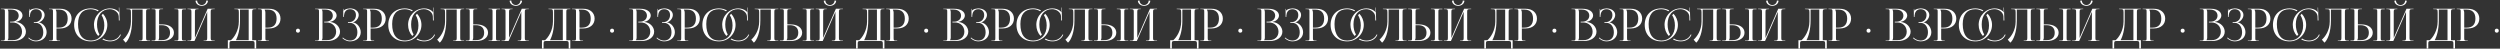 <?xml version="1.0" encoding="UTF-8"?> <svg xmlns="http://www.w3.org/2000/svg" width="1951" height="38" viewBox="0 0 1951 38" fill="none"><rect x="0" y="0" width="1951" height="38" fill="#333333" stroke="none"/> <path d="M5.947 31.37H9.937C14.277 31.37 17.182 28.71 17.182 24.72C17.182 20.52 14.067 17.51 9.727 17.51H7.872V16.915H9.272C12.352 16.915 14.592 14.955 14.592 12.19C14.592 9.355 12.247 7.465 8.782 7.465H5.947V7.5C6.367 7.92 6.542 8.515 6.542 9.32V29.515C6.542 30.32 6.367 30.88 5.947 31.3V31.37ZM0.732 32V31.685H1.957C3.637 31.685 3.812 31.51 3.812 29.83V9.005C3.812 7.325 3.637 7.15 1.957 7.15H0.732V6.835H9.272C14.242 6.835 17.567 8.97 17.567 12.12C17.567 14.115 15.747 16.565 12.527 17.02V17.16C17.077 17.475 20.227 21.15 20.227 24.72C20.227 29.095 15.992 32 10.567 32H0.732ZM26.415 17.86V17.23H27.674C30.509 17.23 32.645 14.85 32.645 11.77C32.645 8.795 30.755 7.185 27.989 7.185C24.7 7.185 23.509 9.775 23.334 12.015V13.17H22.739V6.905H23.055V8.305L23.16 8.34C23.299 8.095 23.649 7.745 23.93 7.605C25.049 6.94 26.695 6.59 27.954 6.555C31.84 6.555 34.815 8.62 34.815 11.7C34.815 14.29 32.505 17.02 30.23 17.44V17.475C33.694 17.93 36.389 21.5 36.389 25.175C36.389 29.445 32.785 32.28 27.954 32.28C26.099 32.28 23.755 31.44 22.04 29.725L22.459 29.305C24.035 30.88 26.274 31.65 27.954 31.65C31.454 31.65 33.764 29.41 33.764 25.175C33.764 20.94 31.384 17.86 28.2 17.86H26.415ZM43.476 7.5V7.675C43.896 8.235 44.071 9.04 44.071 9.845V21.57H46.031C50.441 21.57 52.821 19.12 52.821 14.535C52.821 9.985 50.441 7.5 46.031 7.5H43.476ZM38.261 32V31.685H39.486C41.166 31.685 41.341 31.51 41.341 29.83V9.005C41.341 7.325 41.166 7.15 39.486 7.15H38.261V6.835H47.081C52.331 6.835 55.866 9.915 55.866 14.535C55.866 19.155 52.331 22.2 47.081 22.2H44.071V29.83C44.071 31.51 44.281 31.685 45.961 31.685H46.836V32H38.261ZM79.276 11.84C79.591 11.42 79.942 11.035 80.326 10.72C82.427 12.995 83.757 16.04 83.757 19.4C83.757 26.54 77.947 32.28 70.841 32.28C63.036 32.28 57.856 27.135 57.856 19.4C57.856 11.7 63.036 6.555 70.841 6.555C73.082 6.555 75.181 7.15 77.037 8.165C76.791 8.34 76.546 8.585 76.302 8.795C74.727 7.78 72.802 7.185 70.701 7.185C64.332 7.185 60.901 11.245 60.901 18.77C60.901 27.17 64.401 31.65 70.947 31.65C77.212 31.65 81.412 26.96 81.412 19.89C81.412 16.705 80.641 13.975 79.276 11.84ZM79.871 30.705C80.117 30.495 80.362 30.32 80.606 30.075C82.147 31.125 83.931 31.65 85.996 31.65C89.322 31.65 92.541 29.83 93.766 26.89L94.362 27.1C92.962 30.6 89.602 32.28 85.927 32.28C83.722 32.28 81.656 31.72 79.871 30.705ZM77.666 26.96C77.352 27.38 77.001 27.765 76.617 28.08C74.516 25.805 73.326 22.725 73.326 19.33C73.326 12.295 78.927 6.555 85.891 6.555C88.237 6.555 90.511 7.29 92.296 8.795C92.472 8.97 92.612 9.25 92.681 9.495L92.927 9.425C92.856 9.145 92.822 8.795 92.822 8.41L92.751 5.89L93.067 5.855L93.382 15.97L92.751 16.005L92.647 12.75C92.472 9.6 89.076 7.15 85.612 7.15C79.662 7.15 75.707 11.875 75.707 18.945C75.707 22.13 76.371 24.86 77.666 26.96ZM98.688 6.835H101.698H111.288H117.133V7.15H115.873C114.193 7.15 114.018 7.64 114.018 9.32V29.515C114.018 31.195 114.193 31.685 115.873 31.685H117.133V32H108.488V31.685H109.433C111.113 31.685 111.288 31.195 111.288 29.515V7.465H103.098V16.005C103.098 25.35 100.403 31.335 98.058 33.295L96.028 30.95C98.583 28.71 102.153 23.81 102.188 16.845V9.74C102.188 7.29 101.908 7.15 99.458 7.15H98.688V6.835ZM136.159 32V31.685H137.384C139.064 31.685 139.239 31.545 139.239 29.865V8.97C139.239 7.29 139.064 7.15 137.384 7.15H136.159V6.835H145.084V7.22H143.859C142.179 7.22 141.969 7.36 141.969 9.04V29.865C141.969 31.545 142.179 31.685 143.859 31.685H145.084V32H136.159ZM118.344 32V31.65H119.569C121.249 31.65 121.424 31.475 121.424 29.795V8.97C121.424 7.29 121.249 7.15 119.569 7.15H118.344V6.835H127.269V7.15H126.044C124.364 7.15 124.154 7.36 124.154 9.04V19.05H126.814C132.169 19.05 135.739 21.64 135.739 25.525C135.739 29.41 132.169 32 126.814 32H118.344ZM124.154 19.645V29.515C124.154 30.32 123.979 30.88 123.559 31.3V31.37H126.149C130.384 31.37 132.694 29.34 132.694 25.525C132.694 21.71 130.384 19.645 126.149 19.645H124.154ZM146.303 32V31.685H147.528C149.208 31.685 149.383 31.195 149.383 29.515V9.32C149.383 7.64 149.208 7.15 147.528 7.15H146.303V6.835H154.913V7.15H154.003C152.323 7.15 152.113 7.64 152.113 9.32V29.62L162.053 6.835H167.548V7.15H166.288C164.608 7.15 164.433 7.64 164.433 9.32V29.515C164.433 31.195 164.608 31.685 166.288 31.685H167.548V32H158.903V31.685H159.848C161.528 31.685 161.703 31.195 161.703 29.515V9.215L151.763 32H146.303ZM152.603 0.535L153.863 0.43C153.863 2.355 155.438 3.93 157.433 3.93C159.393 3.93 161.003 2.355 161.003 0.43L162.263 0.535C162.263 2.81 160.093 4.56 157.433 4.56C154.738 4.56 152.603 2.81 152.603 0.535ZM177.811 31.37H180.226C182.781 29.165 186.351 23.81 186.386 16.845V9.74C186.386 7.29 186.106 7.15 183.656 7.15H182.886V6.835H199.931V7.15H198.671C196.991 7.15 196.816 7.64 196.816 9.32V31.37H199.931V37.88H198.671V34.17C198.671 32.49 198.461 32 196.781 32H180.961C179.281 32 179.071 32.49 179.071 34.17V37.88H177.811V31.37ZM184.076 31.37H194.086V7.465H187.296V16.005C187.296 22.97 185.791 28.29 184.076 31.37ZM206.513 7.5V7.675C206.933 8.235 207.108 9.04 207.108 9.845V21.57H209.068C213.478 21.57 215.858 19.12 215.858 14.535C215.858 9.985 213.478 7.5 209.068 7.5H206.513ZM201.298 32V31.685H202.523C204.203 31.685 204.378 31.51 204.378 29.83V9.005C204.378 7.325 204.203 7.15 202.523 7.15H201.298V6.835H210.118C215.368 6.835 218.903 9.915 218.903 14.535C218.903 19.155 215.368 22.2 210.118 22.2H207.108V29.83C207.108 31.51 207.318 31.685 208.998 31.685H209.873V32H201.298ZM232.535 22.375C233.445 22.375 234.075 22.97 234.075 23.95C234.075 24.86 233.515 25.49 232.535 25.49C231.625 25.49 230.96 24.93 230.96 23.95C230.96 23.04 231.555 22.375 232.535 22.375ZM251.083 31.37H255.073C259.413 31.37 262.318 28.71 262.318 24.72C262.318 20.52 259.203 17.51 254.863 17.51H253.008V16.915H254.408C257.488 16.915 259.728 14.955 259.728 12.19C259.728 9.355 257.383 7.465 253.918 7.465H251.083V7.5C251.503 7.92 251.678 8.515 251.678 9.32V29.515C251.678 30.32 251.503 30.88 251.083 31.3V31.37ZM245.868 32V31.685H247.093C248.773 31.685 248.948 31.51 248.948 29.83V9.005C248.948 7.325 248.773 7.15 247.093 7.15H245.868V6.835H254.408C259.378 6.835 262.703 8.97 262.703 12.12C262.703 14.115 260.883 16.565 257.663 17.02V17.16C262.213 17.475 265.363 21.15 265.363 24.72C265.363 29.095 261.128 32 255.703 32H245.868ZM271.551 17.86V17.23H272.811C275.646 17.23 277.781 14.85 277.781 11.77C277.781 8.795 275.891 7.185 273.126 7.185C269.836 7.185 268.646 9.775 268.471 12.015V13.17H267.876V6.905H268.191V8.305L268.296 8.34C268.436 8.095 268.786 7.745 269.066 7.605C270.186 6.94 271.831 6.59 273.091 6.555C276.976 6.555 279.951 8.62 279.951 11.7C279.951 14.29 277.641 17.02 275.366 17.44V17.475C278.831 17.93 281.526 21.5 281.526 25.175C281.526 29.445 277.921 32.28 273.091 32.28C271.236 32.28 268.891 31.44 267.176 29.725L267.596 29.305C269.171 30.88 271.411 31.65 273.091 31.65C276.591 31.65 278.901 29.41 278.901 25.175C278.901 20.94 276.521 17.86 273.336 17.86H271.551ZM288.613 7.5V7.675C289.033 8.235 289.208 9.04 289.208 9.845V21.57H291.168C295.578 21.57 297.958 19.12 297.958 14.535C297.958 9.985 295.578 7.5 291.168 7.5H288.613ZM283.398 32V31.685H284.623C286.303 31.685 286.478 31.51 286.478 29.83V9.005C286.478 7.325 286.303 7.15 284.623 7.15H283.398V6.835H292.218C297.468 6.835 301.003 9.915 301.003 14.535C301.003 19.155 297.468 22.2 292.218 22.2H289.208V29.83C289.208 31.51 289.418 31.685 291.098 31.685H291.973V32H283.398ZM324.413 11.84C324.728 11.42 325.078 11.035 325.463 10.72C327.563 12.995 328.893 16.04 328.893 19.4C328.893 26.54 323.083 32.28 315.978 32.28C308.173 32.28 302.993 27.135 302.993 19.4C302.993 11.7 308.173 6.555 315.978 6.555C318.218 6.555 320.318 7.15 322.173 8.165C321.928 8.34 321.683 8.585 321.438 8.795C319.863 7.78 317.938 7.185 315.838 7.185C309.468 7.185 306.038 11.245 306.038 18.77C306.038 27.17 309.538 31.65 316.083 31.65C322.348 31.65 326.548 26.96 326.548 19.89C326.548 16.705 325.778 13.975 324.413 11.84ZM325.008 30.705C325.253 30.495 325.498 30.32 325.743 30.075C327.283 31.125 329.068 31.65 331.133 31.65C334.458 31.65 337.678 29.83 338.903 26.89L339.498 27.1C338.098 30.6 334.738 32.28 331.063 32.28C328.858 32.28 326.793 31.72 325.008 30.705ZM322.803 26.96C322.488 27.38 322.138 27.765 321.753 28.08C319.653 25.805 318.463 22.725 318.463 19.33C318.463 12.295 324.063 6.555 331.028 6.555C333.373 6.555 335.648 7.29 337.433 8.795C337.608 8.97 337.748 9.25 337.818 9.495L338.063 9.425C337.993 9.145 337.958 8.795 337.958 8.41L337.888 5.89L338.203 5.855L338.518 15.97L337.888 16.005L337.783 12.75C337.608 9.6 334.213 7.15 330.748 7.15C324.798 7.15 320.843 11.875 320.843 18.945C320.843 22.13 321.508 24.86 322.803 26.96ZM343.825 6.835H346.835H356.425H362.27V7.15H361.01C359.33 7.15 359.155 7.64 359.155 9.32V29.515C359.155 31.195 359.33 31.685 361.01 31.685H362.27V32H353.625V31.685H354.57C356.25 31.685 356.425 31.195 356.425 29.515V7.465H348.235V16.005C348.235 25.35 345.54 31.335 343.195 33.295L341.165 30.95C343.72 28.71 347.29 23.81 347.325 16.845V9.74C347.325 7.29 347.045 7.15 344.595 7.15H343.825V6.835ZM381.296 32V31.685H382.521C384.201 31.685 384.376 31.545 384.376 29.865V8.97C384.376 7.29 384.201 7.15 382.521 7.15H381.296V6.835H390.221V7.22H388.996C387.316 7.22 387.106 7.36 387.106 9.04V29.865C387.106 31.545 387.316 31.685 388.996 31.685H390.221V32H381.296ZM363.481 32V31.65H364.706C366.386 31.65 366.561 31.475 366.561 29.795V8.97C366.561 7.29 366.386 7.15 364.706 7.15H363.481V6.835H372.406V7.15H371.181C369.501 7.15 369.291 7.36 369.291 9.04V19.05H371.951C377.306 19.05 380.876 21.64 380.876 25.525C380.876 29.41 377.306 32 371.951 32H363.481ZM369.291 19.645V29.515C369.291 30.32 369.116 30.88 368.696 31.3V31.37H371.286C375.521 31.37 377.831 29.34 377.831 25.525C377.831 21.71 375.521 19.645 371.286 19.645H369.291ZM391.44 32V31.685H392.665C394.345 31.685 394.52 31.195 394.52 29.515V9.32C394.52 7.64 394.345 7.15 392.665 7.15H391.44V6.835H400.05V7.15H399.14C397.46 7.15 397.25 7.64 397.25 9.32V29.62L407.19 6.835H412.685V7.15H411.425C409.745 7.15 409.57 7.64 409.57 9.32V29.515C409.57 31.195 409.745 31.685 411.425 31.685H412.685V32H404.04V31.685H404.985C406.665 31.685 406.84 31.195 406.84 29.515V9.215L396.9 32H391.44ZM397.74 0.535L399 0.43C399 2.355 400.575 3.93 402.57 3.93C404.53 3.93 406.14 2.355 406.14 0.43L407.4 0.535C407.4 2.81 405.23 4.56 402.57 4.56C399.875 4.56 397.74 2.81 397.74 0.535ZM422.948 31.37H425.363C427.918 29.165 431.488 23.81 431.523 16.845V9.74C431.523 7.29 431.243 7.15 428.793 7.15H428.023V6.835H445.068V7.15H443.808C442.128 7.15 441.953 7.64 441.953 9.32V31.37H445.068V37.88H443.808V34.17C443.808 32.49 443.598 32 441.918 32H426.098C424.418 32 424.208 32.49 424.208 34.17V37.88H422.948V31.37ZM429.213 31.37H439.223V7.465H432.433V16.005C432.433 22.97 430.928 28.29 429.213 31.37ZM451.65 7.5V7.675C452.07 8.235 452.245 9.04 452.245 9.845V21.57H454.205C458.615 21.57 460.995 19.12 460.995 14.535C460.995 9.985 458.615 7.5 454.205 7.5H451.65ZM446.435 32V31.685H447.66C449.34 31.685 449.515 31.51 449.515 29.83V9.005C449.515 7.325 449.34 7.15 447.66 7.15H446.435V6.835H455.255C460.505 6.835 464.04 9.915 464.04 14.535C464.04 19.155 460.505 22.2 455.255 22.2H452.245V29.83C452.245 31.51 452.455 31.685 454.135 31.685H455.01V32H446.435ZM477.672 22.375C478.582 22.375 479.212 22.97 479.212 23.95C479.212 24.86 478.652 25.49 477.672 25.49C476.762 25.49 476.097 24.93 476.097 23.95C476.097 23.04 476.692 22.375 477.672 22.375ZM496.22 31.37H500.21C504.55 31.37 507.455 28.71 507.455 24.72C507.455 20.52 504.34 17.51 500 17.51H498.145V16.915H499.545C502.625 16.915 504.865 14.955 504.865 12.19C504.865 9.355 502.52 7.465 499.055 7.465H496.22V7.5C496.64 7.92 496.815 8.515 496.815 9.32V29.515C496.815 30.32 496.64 30.88 496.22 31.3V31.37ZM491.005 32V31.685H492.23C493.91 31.685 494.085 31.51 494.085 29.83V9.005C494.085 7.325 493.91 7.15 492.23 7.15H491.005V6.835H499.545C504.515 6.835 507.84 8.97 507.84 12.12C507.84 14.115 506.02 16.565 502.8 17.02V17.16C507.35 17.475 510.5 21.15 510.5 24.72C510.5 29.095 506.265 32 500.84 32H491.005ZM516.688 17.86V17.23H517.948C520.783 17.23 522.918 14.85 522.918 11.77C522.918 8.795 521.028 7.185 518.263 7.185C514.973 7.185 513.783 9.775 513.608 12.015V13.17H513.013V6.905H513.328V8.305L513.433 8.34C513.573 8.095 513.923 7.745 514.203 7.605C515.323 6.94 516.968 6.59 518.228 6.555C522.113 6.555 525.088 8.62 525.088 11.7C525.088 14.29 522.778 17.02 520.503 17.44V17.475C523.968 17.93 526.663 21.5 526.663 25.175C526.663 29.445 523.058 32.28 518.228 32.28C516.373 32.28 514.028 31.44 512.313 29.725L512.733 29.305C514.308 30.88 516.548 31.65 518.228 31.65C521.728 31.65 524.038 29.41 524.038 25.175C524.038 20.94 521.658 17.86 518.473 17.86H516.688ZM533.749 7.5V7.675C534.169 8.235 534.344 9.04 534.344 9.845V21.57H536.304C540.714 21.57 543.094 19.12 543.094 14.535C543.094 9.985 540.714 7.5 536.304 7.5H533.749ZM528.534 32V31.685H529.759C531.439 31.685 531.614 31.51 531.614 29.83V9.005C531.614 7.325 531.439 7.15 529.759 7.15H528.534V6.835H537.354C542.604 6.835 546.139 9.915 546.139 14.535C546.139 19.155 542.604 22.2 537.354 22.2H534.344V29.83C534.344 31.51 534.554 31.685 536.234 31.685H537.109V32H528.534ZM569.55 11.84C569.865 11.42 570.215 11.035 570.6 10.72C572.7 12.995 574.03 16.04 574.03 19.4C574.03 26.54 568.22 32.28 561.115 32.28C553.31 32.28 548.13 27.135 548.13 19.4C548.13 11.7 553.31 6.555 561.115 6.555C563.355 6.555 565.455 7.15 567.31 8.165C567.065 8.34 566.82 8.585 566.575 8.795C565 7.78 563.075 7.185 560.975 7.185C554.605 7.185 551.175 11.245 551.175 18.77C551.175 27.17 554.675 31.65 561.22 31.65C567.485 31.65 571.685 26.96 571.685 19.89C571.685 16.705 570.915 13.975 569.55 11.84ZM570.145 30.705C570.39 30.495 570.635 30.32 570.88 30.075C572.42 31.125 574.205 31.65 576.27 31.65C579.595 31.65 582.815 29.83 584.04 26.89L584.635 27.1C583.235 30.6 579.875 32.28 576.2 32.28C573.995 32.28 571.93 31.72 570.145 30.705ZM567.94 26.96C567.625 27.38 567.275 27.765 566.89 28.08C564.79 25.805 563.6 22.725 563.6 19.33C563.6 12.295 569.2 6.555 576.165 6.555C578.51 6.555 580.785 7.29 582.57 8.795C582.745 8.97 582.885 9.25 582.955 9.495L583.2 9.425C583.13 9.145 583.095 8.795 583.095 8.41L583.025 5.89L583.34 5.855L583.655 15.97L583.025 16.005L582.92 12.75C582.745 9.6 579.35 7.15 575.885 7.15C569.935 7.15 565.98 11.875 565.98 18.945C565.98 22.13 566.645 24.86 567.94 26.96ZM588.961 6.835H591.971H601.561H607.406V7.15H606.146C604.466 7.15 604.291 7.64 604.291 9.32V29.515C604.291 31.195 604.466 31.685 606.146 31.685H607.406V32H598.761V31.685H599.706C601.386 31.685 601.561 31.195 601.561 29.515V7.465H593.371V16.005C593.371 25.35 590.676 31.335 588.331 33.295L586.301 30.95C588.856 28.71 592.426 23.81 592.461 16.845V9.74C592.461 7.29 592.181 7.15 589.731 7.15H588.961V6.835ZM626.432 32V31.685H627.657C629.337 31.685 629.512 31.545 629.512 29.865V8.97C629.512 7.29 629.337 7.15 627.657 7.15H626.432V6.835H635.357V7.22H634.132C632.452 7.22 632.242 7.36 632.242 9.04V29.865C632.242 31.545 632.452 31.685 634.132 31.685H635.357V32H626.432ZM608.617 32V31.65H609.842C611.522 31.65 611.697 31.475 611.697 29.795V8.97C611.697 7.29 611.522 7.15 609.842 7.15H608.617V6.835H617.542V7.15H616.317C614.637 7.15 614.427 7.36 614.427 9.04V19.05H617.087C622.442 19.05 626.012 21.64 626.012 25.525C626.012 29.41 622.442 32 617.087 32H608.617ZM614.427 19.645V29.515C614.427 30.32 614.252 30.88 613.832 31.3V31.37H616.422C620.657 31.37 622.967 29.34 622.967 25.525C622.967 21.71 620.657 19.645 616.422 19.645H614.427ZM636.576 32V31.685H637.801C639.481 31.685 639.656 31.195 639.656 29.515V9.32C639.656 7.64 639.481 7.15 637.801 7.15H636.576V6.835H645.186V7.15H644.276C642.596 7.15 642.386 7.64 642.386 9.32V29.62L652.326 6.835H657.821V7.15H656.561C654.881 7.15 654.706 7.64 654.706 9.32V29.515C654.706 31.195 654.881 31.685 656.561 31.685H657.821V32H649.176V31.685H650.121C651.801 31.685 651.976 31.195 651.976 29.515V9.215L642.036 32H636.576ZM642.876 0.535L644.136 0.43C644.136 2.355 645.711 3.93 647.706 3.93C649.666 3.93 651.276 2.355 651.276 0.43L652.536 0.535C652.536 2.81 650.366 4.56 647.706 4.56C645.011 4.56 642.876 2.81 642.876 0.535ZM668.084 31.37H670.499C673.054 29.165 676.624 23.81 676.659 16.845V9.74C676.659 7.29 676.379 7.15 673.929 7.15H673.159V6.835H690.204V7.15H688.944C687.264 7.15 687.089 7.64 687.089 9.32V31.37H690.204V37.88H688.944V34.17C688.944 32.49 688.734 32 687.054 32H671.234C669.554 32 669.344 32.49 669.344 34.17V37.88H668.084V31.37ZM674.349 31.37H684.359V7.465H677.569V16.005C677.569 22.97 676.064 28.29 674.349 31.37ZM696.786 7.5V7.675C697.206 8.235 697.381 9.04 697.381 9.845V21.57H699.341C703.751 21.57 706.131 19.12 706.131 14.535C706.131 9.985 703.751 7.5 699.341 7.5H696.786ZM691.571 32V31.685H692.796C694.476 31.685 694.651 31.51 694.651 29.83V9.005C694.651 7.325 694.476 7.15 692.796 7.15H691.571V6.835H700.391C705.641 6.835 709.176 9.915 709.176 14.535C709.176 19.155 705.641 22.2 700.391 22.2H697.381V29.83C697.381 31.51 697.591 31.685 699.271 31.685H700.146V32H691.571ZM722.809 22.375C723.719 22.375 724.349 22.97 724.349 23.95C724.349 24.86 723.789 25.49 722.809 25.49C721.899 25.49 721.234 24.93 721.234 23.95C721.234 23.04 721.829 22.375 722.809 22.375ZM741.357 31.37H745.347C749.687 31.37 752.592 28.71 752.592 24.72C752.592 20.52 749.477 17.51 745.137 17.51H743.282V16.915H744.682C747.762 16.915 750.002 14.955 750.002 12.19C750.002 9.355 747.657 7.465 744.192 7.465H741.357V7.5C741.777 7.92 741.952 8.515 741.952 9.32V29.515C741.952 30.32 741.777 30.88 741.357 31.3V31.37ZM736.142 32V31.685H737.367C739.047 31.685 739.222 31.51 739.222 29.83V9.005C739.222 7.325 739.047 7.15 737.367 7.15H736.142V6.835H744.682C749.652 6.835 752.977 8.97 752.977 12.12C752.977 14.115 751.157 16.565 747.937 17.02V17.16C752.487 17.475 755.637 21.15 755.637 24.72C755.637 29.095 751.402 32 745.977 32H736.142ZM761.825 17.86V17.23H763.085C765.92 17.23 768.055 14.85 768.055 11.77C768.055 8.795 766.165 7.185 763.4 7.185C760.11 7.185 758.92 9.775 758.745 12.015V13.17H758.15V6.905H758.465V8.305L758.57 8.34C758.71 8.095 759.06 7.745 759.34 7.605C760.46 6.94 762.105 6.59 763.365 6.555C767.25 6.555 770.225 8.62 770.225 11.7C770.225 14.29 767.915 17.02 765.64 17.44V17.475C769.105 17.93 771.8 21.5 771.8 25.175C771.8 29.445 768.195 32.28 763.365 32.28C761.51 32.28 759.165 31.44 757.45 29.725L757.87 29.305C759.445 30.88 761.685 31.65 763.365 31.65C766.865 31.65 769.175 29.41 769.175 25.175C769.175 20.94 766.795 17.86 763.61 17.86H761.825ZM778.886 7.5V7.675C779.306 8.235 779.481 9.04 779.481 9.845V21.57H781.441C785.851 21.57 788.231 19.12 788.231 14.535C788.231 9.985 785.851 7.5 781.441 7.5H778.886ZM773.671 32V31.685H774.896C776.576 31.685 776.751 31.51 776.751 29.83V9.005C776.751 7.325 776.576 7.15 774.896 7.15H773.671V6.835H782.491C787.741 6.835 791.276 9.915 791.276 14.535C791.276 19.155 787.741 22.2 782.491 22.2H779.481V29.83C779.481 31.51 779.691 31.685 781.371 31.685H782.246V32H773.671ZM814.687 11.84C815.002 11.42 815.352 11.035 815.737 10.72C817.837 12.995 819.167 16.04 819.167 19.4C819.167 26.54 813.357 32.28 806.252 32.28C798.447 32.28 793.267 27.135 793.267 19.4C793.267 11.7 798.447 6.555 806.252 6.555C808.492 6.555 810.592 7.15 812.447 8.165C812.202 8.34 811.957 8.585 811.712 8.795C810.137 7.78 808.212 7.185 806.112 7.185C799.742 7.185 796.312 11.245 796.312 18.77C796.312 27.17 799.812 31.65 806.357 31.65C812.622 31.65 816.822 26.96 816.822 19.89C816.822 16.705 816.052 13.975 814.687 11.84ZM815.282 30.705C815.527 30.495 815.772 30.32 816.017 30.075C817.557 31.125 819.342 31.65 821.407 31.65C824.732 31.65 827.952 29.83 829.177 26.89L829.772 27.1C828.372 30.6 825.012 32.28 821.337 32.28C819.132 32.28 817.067 31.72 815.282 30.705ZM813.077 26.96C812.762 27.38 812.412 27.765 812.027 28.08C809.927 25.805 808.737 22.725 808.737 19.33C808.737 12.295 814.337 6.555 821.302 6.555C823.647 6.555 825.922 7.29 827.707 8.795C827.882 8.97 828.022 9.25 828.092 9.495L828.337 9.425C828.267 9.145 828.232 8.795 828.232 8.41L828.162 5.89L828.477 5.855L828.792 15.97L828.162 16.005L828.057 12.75C827.882 9.6 824.487 7.15 821.022 7.15C815.072 7.15 811.117 11.875 811.117 18.945C811.117 22.13 811.782 24.86 813.077 26.96ZM834.098 6.835H837.108H846.698H852.543V7.15H851.283C849.603 7.15 849.428 7.64 849.428 9.32V29.515C849.428 31.195 849.603 31.685 851.283 31.685H852.543V32H843.898V31.685H844.843C846.523 31.685 846.698 31.195 846.698 29.515V7.465H838.508V16.005C838.508 25.35 835.813 31.335 833.468 33.295L831.438 30.95C833.993 28.71 837.563 23.81 837.598 16.845V9.74C837.598 7.29 837.318 7.15 834.868 7.15H834.098V6.835ZM871.569 32V31.685H872.794C874.474 31.685 874.649 31.545 874.649 29.865V8.97C874.649 7.29 874.474 7.15 872.794 7.15H871.569V6.835H880.494V7.22H879.269C877.589 7.22 877.379 7.36 877.379 9.04V29.865C877.379 31.545 877.589 31.685 879.269 31.685H880.494V32H871.569ZM853.754 32V31.65H854.979C856.659 31.65 856.834 31.475 856.834 29.795V8.97C856.834 7.29 856.659 7.15 854.979 7.15H853.754V6.835H862.679V7.15H861.454C859.774 7.15 859.564 7.36 859.564 9.04V19.05H862.224C867.579 19.05 871.149 21.64 871.149 25.525C871.149 29.41 867.579 32 862.224 32H853.754ZM859.564 19.645V29.515C859.564 30.32 859.389 30.88 858.969 31.3V31.37H861.559C865.794 31.37 868.104 29.34 868.104 25.525C868.104 21.71 865.794 19.645 861.559 19.645H859.564ZM881.713 32V31.685H882.938C884.618 31.685 884.793 31.195 884.793 29.515V9.32C884.793 7.64 884.618 7.15 882.938 7.15H881.713V6.835H890.323V7.15H889.413C887.733 7.15 887.523 7.64 887.523 9.32V29.62L897.463 6.835H902.958V7.15H901.698C900.018 7.15 899.843 7.64 899.843 9.32V29.515C899.843 31.195 900.018 31.685 901.698 31.685H902.958V32H894.313V31.685H895.258C896.938 31.685 897.113 31.195 897.113 29.515V9.215L887.173 32H881.713ZM888.013 0.535L889.273 0.43C889.273 2.355 890.848 3.93 892.843 3.93C894.803 3.93 896.413 2.355 896.413 0.43L897.673 0.535C897.673 2.81 895.503 4.56 892.843 4.56C890.148 4.56 888.013 2.81 888.013 0.535ZM913.221 31.37H915.636C918.191 29.165 921.761 23.81 921.796 16.845V9.74C921.796 7.29 921.516 7.15 919.066 7.15H918.296V6.835H935.341V7.15H934.081C932.401 7.15 932.226 7.64 932.226 9.32V31.37H935.341V37.88H934.081V34.17C934.081 32.49 933.871 32 932.191 32H916.371C914.691 32 914.481 32.49 914.481 34.17V37.88H913.221V31.37ZM919.486 31.37H929.496V7.465H922.706V16.005C922.706 22.97 921.201 28.29 919.486 31.37ZM941.923 7.5V7.675C942.343 8.235 942.518 9.04 942.518 9.845V21.57H944.478C948.888 21.57 951.268 19.12 951.268 14.535C951.268 9.985 948.888 7.5 944.478 7.5H941.923ZM936.708 32V31.685H937.933C939.613 31.685 939.788 31.51 939.788 29.83V9.005C939.788 7.325 939.613 7.15 937.933 7.15H936.708V6.835H945.528C950.778 6.835 954.313 9.915 954.313 14.535C954.313 19.155 950.778 22.2 945.528 22.2H942.518V29.83C942.518 31.51 942.728 31.685 944.408 31.685H945.283V32H936.708ZM967.946 22.375C968.856 22.375 969.486 22.97 969.486 23.95C969.486 24.86 968.926 25.49 967.946 25.49C967.036 25.49 966.371 24.93 966.371 23.95C966.371 23.04 966.966 22.375 967.946 22.375ZM986.493 31.37H990.483C994.823 31.37 997.728 28.71 997.728 24.72C997.728 20.52 994.613 17.51 990.273 17.51H988.418V16.915H989.818C992.898 16.915 995.138 14.955 995.138 12.19C995.138 9.355 992.793 7.465 989.328 7.465H986.493V7.5C986.913 7.92 987.088 8.515 987.088 9.32V29.515C987.088 30.32 986.913 30.88 986.493 31.3V31.37ZM981.278 32V31.685H982.503C984.183 31.685 984.358 31.51 984.358 29.83V9.005C984.358 7.325 984.183 7.15 982.503 7.15H981.278V6.835H989.818C994.788 6.835 998.113 8.97 998.113 12.12C998.113 14.115 996.293 16.565 993.073 17.02V17.16C997.623 17.475 1000.77 21.15 1000.77 24.72C1000.77 29.095 996.538 32 991.113 32H981.278ZM1006.96 17.86V17.23H1008.22C1011.06 17.23 1013.19 14.85 1013.19 11.77C1013.19 8.795 1011.3 7.185 1008.54 7.185C1005.25 7.185 1004.06 9.775 1003.88 12.015V13.17H1003.29V6.905H1003.6V8.305L1003.71 8.34C1003.85 8.095 1004.2 7.745 1004.48 7.605C1005.6 6.94 1007.24 6.59 1008.5 6.555C1012.39 6.555 1015.36 8.62 1015.36 11.7C1015.36 14.29 1013.05 17.02 1010.78 17.44V17.475C1014.24 17.93 1016.94 21.5 1016.94 25.175C1016.94 29.445 1013.33 32.28 1008.5 32.28C1006.65 32.28 1004.3 31.44 1002.59 29.725L1003.01 29.305C1004.58 30.88 1006.82 31.65 1008.5 31.65C1012 31.65 1014.31 29.41 1014.31 25.175C1014.31 20.94 1011.93 17.86 1008.75 17.86H1006.96ZM1024.02 7.5V7.675C1024.44 8.235 1024.62 9.04 1024.62 9.845V21.57H1026.58C1030.99 21.57 1033.37 19.12 1033.37 14.535C1033.37 9.985 1030.99 7.5 1026.58 7.5H1024.02ZM1018.81 32V31.685H1020.03C1021.71 31.685 1021.89 31.51 1021.89 29.83V9.005C1021.89 7.325 1021.71 7.15 1020.03 7.15H1018.81V6.835H1027.63C1032.88 6.835 1036.41 9.915 1036.41 14.535C1036.41 19.155 1032.88 22.2 1027.63 22.2H1024.62V29.83C1024.62 31.51 1024.83 31.685 1026.51 31.685H1027.38V32H1018.81ZM1059.82 11.84C1060.14 11.42 1060.49 11.035 1060.87 10.72C1062.97 12.995 1064.3 16.04 1064.3 19.4C1064.3 26.54 1058.49 32.28 1051.39 32.28C1043.58 32.28 1038.4 27.135 1038.4 19.4C1038.4 11.7 1043.58 6.555 1051.39 6.555C1053.63 6.555 1055.73 7.15 1057.58 8.165C1057.34 8.34 1057.09 8.585 1056.85 8.795C1055.27 7.78 1053.35 7.185 1051.25 7.185C1044.88 7.185 1041.45 11.245 1041.45 18.77C1041.45 27.17 1044.95 31.65 1051.49 31.65C1057.76 31.65 1061.96 26.96 1061.96 19.89C1061.96 16.705 1061.19 13.975 1059.82 11.84ZM1060.42 30.705C1060.66 30.495 1060.91 30.32 1061.15 30.075C1062.69 31.125 1064.48 31.65 1066.54 31.65C1069.87 31.65 1073.09 29.83 1074.31 26.89L1074.91 27.1C1073.51 30.6 1070.15 32.28 1066.47 32.28C1064.27 32.28 1062.2 31.72 1060.42 30.705ZM1058.21 26.96C1057.9 27.38 1057.55 27.765 1057.16 28.08C1055.06 25.805 1053.87 22.725 1053.87 19.33C1053.87 12.295 1059.47 6.555 1066.44 6.555C1068.78 6.555 1071.06 7.29 1072.84 8.795C1073.02 8.97 1073.16 9.25 1073.23 9.495L1073.47 9.425C1073.4 9.145 1073.37 8.795 1073.37 8.41L1073.3 5.89L1073.61 5.855L1073.93 15.97L1073.3 16.005L1073.19 12.75C1073.02 9.6 1069.62 7.15 1066.16 7.15C1060.21 7.15 1056.25 11.875 1056.25 18.945C1056.25 22.13 1056.92 24.86 1058.21 26.96ZM1079.23 6.835H1082.24H1091.83H1097.68V7.15H1096.42C1094.74 7.15 1094.56 7.64 1094.56 9.32V29.515C1094.56 31.195 1094.74 31.685 1096.42 31.685H1097.68V32H1089.03V31.685H1089.98C1091.66 31.685 1091.83 31.195 1091.83 29.515V7.465H1083.64V16.005C1083.64 25.35 1080.95 31.335 1078.6 33.295L1076.57 30.95C1079.13 28.71 1082.7 23.81 1082.73 16.845V9.74C1082.73 7.29 1082.45 7.15 1080 7.15H1079.23V6.835ZM1116.71 32V31.685H1117.93C1119.61 31.685 1119.79 31.545 1119.79 29.865V8.97C1119.79 7.29 1119.61 7.15 1117.93 7.15H1116.71V6.835H1125.63V7.22H1124.41C1122.73 7.22 1122.52 7.36 1122.52 9.04V29.865C1122.52 31.545 1122.73 31.685 1124.41 31.685H1125.63V32H1116.71ZM1098.89 32V31.65H1100.12C1101.8 31.65 1101.97 31.475 1101.97 29.795V8.97C1101.97 7.29 1101.8 7.15 1100.12 7.15H1098.89V6.835H1107.82V7.15H1106.59C1104.91 7.15 1104.7 7.36 1104.7 9.04V19.05H1107.36C1112.72 19.05 1116.29 21.64 1116.29 25.525C1116.29 29.41 1112.72 32 1107.36 32H1098.89ZM1104.7 19.645V29.515C1104.7 30.32 1104.53 30.88 1104.11 31.3V31.37H1106.7C1110.93 31.37 1113.24 29.34 1113.24 25.525C1113.24 21.71 1110.93 19.645 1106.7 19.645H1104.7ZM1126.85 32V31.685H1128.07C1129.75 31.685 1129.93 31.195 1129.93 29.515V9.32C1129.93 7.64 1129.75 7.15 1128.07 7.15H1126.85V6.835H1135.46V7.15H1134.55C1132.87 7.15 1132.66 7.64 1132.66 9.32V29.62L1142.6 6.835H1148.09V7.15H1146.83C1145.15 7.15 1144.98 7.64 1144.98 9.32V29.515C1144.98 31.195 1145.15 31.685 1146.83 31.685H1148.09V32H1139.45V31.685H1140.39C1142.07 31.685 1142.25 31.195 1142.25 29.515V9.215L1132.31 32H1126.85ZM1133.15 0.535L1134.41 0.43C1134.41 2.355 1135.98 3.93 1137.98 3.93C1139.94 3.93 1141.55 2.355 1141.55 0.43L1142.81 0.535C1142.81 2.81 1140.64 4.56 1137.98 4.56C1135.28 4.56 1133.15 2.81 1133.15 0.535ZM1158.36 31.37H1160.77C1163.33 29.165 1166.9 23.81 1166.93 16.845V9.74C1166.93 7.29 1166.65 7.15 1164.2 7.15H1163.43V6.835H1180.48V7.15H1179.22C1177.54 7.15 1177.36 7.64 1177.36 9.32V31.37H1180.48V37.88H1179.22V34.17C1179.22 32.49 1179.01 32 1177.33 32H1161.51C1159.83 32 1159.62 32.49 1159.62 34.17V37.88H1158.36V31.37ZM1164.62 31.37H1174.63V7.465H1167.84V16.005C1167.84 22.97 1166.34 28.29 1164.62 31.37ZM1187.06 7.5V7.675C1187.48 8.235 1187.65 9.04 1187.65 9.845V21.57H1189.61C1194.02 21.57 1196.4 19.12 1196.4 14.535C1196.4 9.985 1194.02 7.5 1189.61 7.5H1187.06ZM1181.84 32V31.685H1183.07C1184.75 31.685 1184.92 31.51 1184.92 29.83V9.005C1184.92 7.325 1184.75 7.15 1183.07 7.15H1181.84V6.835H1190.66C1195.91 6.835 1199.45 9.915 1199.45 14.535C1199.45 19.155 1195.91 22.2 1190.66 22.2H1187.65V29.83C1187.65 31.51 1187.86 31.685 1189.54 31.685H1190.42V32H1181.84ZM1213.08 22.375C1213.99 22.375 1214.62 22.97 1214.62 23.95C1214.62 24.86 1214.06 25.49 1213.08 25.49C1212.17 25.49 1211.51 24.93 1211.51 23.95C1211.51 23.04 1212.1 22.375 1213.08 22.375ZM1231.63 31.37H1235.62C1239.96 31.37 1242.87 28.71 1242.87 24.72C1242.87 20.52 1239.75 17.51 1235.41 17.51H1233.56V16.915H1234.96C1238.04 16.915 1240.28 14.955 1240.28 12.19C1240.28 9.355 1237.93 7.465 1234.47 7.465H1231.63V7.5C1232.05 7.92 1232.23 8.515 1232.23 9.32V29.515C1232.23 30.32 1232.05 30.88 1231.63 31.3V31.37ZM1226.42 32V31.685H1227.64C1229.32 31.685 1229.5 31.51 1229.5 29.83V9.005C1229.5 7.325 1229.32 7.15 1227.64 7.15H1226.42V6.835H1234.96C1239.93 6.835 1243.25 8.97 1243.25 12.12C1243.25 14.115 1241.43 16.565 1238.21 17.02V17.16C1242.76 17.475 1245.91 21.15 1245.91 24.72C1245.91 29.095 1241.68 32 1236.25 32H1226.42ZM1252.1 17.86V17.23H1253.36C1256.19 17.23 1258.33 14.85 1258.33 11.77C1258.33 8.795 1256.44 7.185 1253.67 7.185C1250.38 7.185 1249.19 9.775 1249.02 12.015V13.17H1248.42V6.905H1248.74V8.305L1248.84 8.34C1248.98 8.095 1249.33 7.745 1249.61 7.605C1250.73 6.94 1252.38 6.59 1253.64 6.555C1257.52 6.555 1260.5 8.62 1260.5 11.7C1260.5 14.29 1258.19 17.02 1255.91 17.44V17.475C1259.38 17.93 1262.07 21.5 1262.07 25.175C1262.07 29.445 1258.47 32.28 1253.64 32.28C1251.78 32.28 1249.44 31.44 1247.72 29.725L1248.14 29.305C1249.72 30.88 1251.96 31.65 1253.64 31.65C1257.14 31.65 1259.45 29.41 1259.45 25.175C1259.45 20.94 1257.07 17.86 1253.88 17.86H1252.1ZM1269.16 7.5V7.675C1269.58 8.235 1269.75 9.04 1269.75 9.845V21.57H1271.71C1276.12 21.57 1278.5 19.12 1278.5 14.535C1278.5 9.985 1276.12 7.5 1271.71 7.5H1269.16ZM1263.94 32V31.685H1265.17C1266.85 31.685 1267.02 31.51 1267.02 29.83V9.005C1267.02 7.325 1266.85 7.15 1265.17 7.15H1263.94V6.835H1272.76C1278.01 6.835 1281.55 9.915 1281.55 14.535C1281.55 19.155 1278.01 22.2 1272.76 22.2H1269.75V29.83C1269.75 31.51 1269.96 31.685 1271.64 31.685H1272.52V32H1263.94ZM1304.96 11.84C1305.28 11.42 1305.63 11.035 1306.01 10.72C1308.11 12.995 1309.44 16.04 1309.44 19.4C1309.44 26.54 1303.63 32.28 1296.53 32.28C1288.72 32.28 1283.54 27.135 1283.54 19.4C1283.54 11.7 1288.72 6.555 1296.53 6.555C1298.77 6.555 1300.87 7.15 1302.72 8.165C1302.48 8.34 1302.23 8.585 1301.99 8.795C1300.41 7.78 1298.49 7.185 1296.39 7.185C1290.02 7.185 1286.59 11.245 1286.59 18.77C1286.59 27.17 1290.09 31.65 1296.63 31.65C1302.9 31.65 1307.1 26.96 1307.1 19.89C1307.1 16.705 1306.33 13.975 1304.96 11.84ZM1305.56 30.705C1305.8 30.495 1306.05 30.32 1306.29 30.075C1307.83 31.125 1309.62 31.65 1311.68 31.65C1315.01 31.65 1318.23 29.83 1319.45 26.89L1320.05 27.1C1318.65 30.6 1315.29 32.28 1311.61 32.28C1309.41 32.28 1307.34 31.72 1305.56 30.705ZM1303.35 26.96C1303.04 27.38 1302.69 27.765 1302.3 28.08C1300.2 25.805 1299.01 22.725 1299.01 19.33C1299.01 12.295 1304.61 6.555 1311.58 6.555C1313.92 6.555 1316.2 7.29 1317.98 8.795C1318.16 8.97 1318.3 9.25 1318.37 9.495L1318.61 9.425C1318.54 9.145 1318.51 8.795 1318.51 8.41L1318.44 5.89L1318.75 5.855L1319.07 15.97L1318.44 16.005L1318.33 12.75C1318.16 9.6 1314.76 7.15 1311.3 7.15C1305.35 7.15 1301.39 11.875 1301.39 18.945C1301.39 22.13 1302.06 24.86 1303.35 26.96ZM1324.37 6.835H1327.38H1336.97H1342.82V7.15H1341.56C1339.88 7.15 1339.7 7.64 1339.7 9.32V29.515C1339.7 31.195 1339.88 31.685 1341.56 31.685H1342.82V32H1334.17V31.685H1335.12C1336.8 31.685 1336.97 31.195 1336.97 29.515V7.465H1328.78V16.005C1328.78 25.35 1326.09 31.335 1323.74 33.295L1321.71 30.95C1324.27 28.71 1327.84 23.81 1327.87 16.845V9.74C1327.87 7.29 1327.59 7.15 1325.14 7.15H1324.37V6.835ZM1361.84 32V31.685H1363.07C1364.75 31.685 1364.92 31.545 1364.92 29.865V8.97C1364.92 7.29 1364.75 7.15 1363.07 7.15H1361.84V6.835H1370.77V7.22H1369.54C1367.86 7.22 1367.65 7.36 1367.65 9.04V29.865C1367.65 31.545 1367.86 31.685 1369.54 31.685H1370.77V32H1361.84ZM1344.03 32V31.65H1345.25C1346.93 31.65 1347.11 31.475 1347.11 29.795V8.97C1347.11 7.29 1346.93 7.15 1345.25 7.15H1344.03V6.835H1352.95V7.15H1351.73C1350.05 7.15 1349.84 7.36 1349.84 9.04V19.05H1352.5C1357.85 19.05 1361.42 21.64 1361.42 25.525C1361.42 29.41 1357.85 32 1352.5 32H1344.03ZM1349.84 19.645V29.515C1349.84 30.32 1349.66 30.88 1349.24 31.3V31.37H1351.83C1356.07 31.37 1358.38 29.34 1358.38 25.525C1358.38 21.71 1356.07 19.645 1351.83 19.645H1349.84ZM1371.99 32V31.685H1373.21C1374.89 31.685 1375.07 31.195 1375.07 29.515V9.32C1375.07 7.64 1374.89 7.15 1373.21 7.15H1371.99V6.835H1380.6V7.15H1379.69C1378.01 7.15 1377.8 7.64 1377.8 9.32V29.62L1387.74 6.835H1393.23V7.15H1391.97C1390.29 7.15 1390.12 7.64 1390.12 9.32V29.515C1390.12 31.195 1390.29 31.685 1391.97 31.685H1393.23V32H1384.59V31.685H1385.53C1387.21 31.685 1387.39 31.195 1387.39 29.515V9.215L1377.45 32H1371.99ZM1378.29 0.535L1379.55 0.43C1379.55 2.355 1381.12 3.93 1383.12 3.93C1385.08 3.93 1386.69 2.355 1386.69 0.43L1387.95 0.535C1387.95 2.81 1385.78 4.56 1383.12 4.56C1380.42 4.56 1378.29 2.81 1378.29 0.535ZM1403.49 31.37H1405.91C1408.46 29.165 1412.03 23.81 1412.07 16.845V9.74C1412.07 7.29 1411.79 7.15 1409.34 7.15H1408.57V6.835H1425.61V7.15H1424.35C1422.67 7.15 1422.5 7.64 1422.5 9.32V31.37H1425.61V37.88H1424.35V34.17C1424.35 32.49 1424.14 32 1422.46 32H1406.64C1404.96 32 1404.75 32.49 1404.75 34.17V37.88H1403.49V31.37ZM1409.76 31.37H1419.77V7.465H1412.98V16.005C1412.98 22.97 1411.47 28.29 1409.76 31.37ZM1432.2 7.5V7.675C1432.62 8.235 1432.79 9.04 1432.79 9.845V21.57H1434.75C1439.16 21.57 1441.54 19.12 1441.54 14.535C1441.54 9.985 1439.16 7.5 1434.75 7.5H1432.2ZM1426.98 32V31.685H1428.21C1429.89 31.685 1430.06 31.51 1430.06 29.83V9.005C1430.06 7.325 1429.89 7.15 1428.21 7.15H1426.98V6.835H1435.8C1441.05 6.835 1444.59 9.915 1444.59 14.535C1444.59 19.155 1441.05 22.2 1435.8 22.2H1432.79V29.83C1432.79 31.51 1433 31.685 1434.68 31.685H1435.56V32H1426.98ZM1458.22 22.375C1459.13 22.375 1459.76 22.97 1459.76 23.95C1459.76 24.86 1459.2 25.49 1458.22 25.49C1457.31 25.49 1456.64 24.93 1456.64 23.95C1456.64 23.04 1457.24 22.375 1458.22 22.375ZM1476.77 31.37H1480.76C1485.1 31.37 1488 28.71 1488 24.72C1488 20.52 1484.89 17.51 1480.55 17.51H1478.69V16.915H1480.09C1483.17 16.915 1485.41 14.955 1485.41 12.19C1485.41 9.355 1483.07 7.465 1479.6 7.465H1476.77V7.5C1477.19 7.92 1477.36 8.515 1477.36 9.32V29.515C1477.36 30.32 1477.19 30.88 1476.77 31.3V31.37ZM1471.55 32V31.685H1472.78C1474.46 31.685 1474.63 31.51 1474.63 29.83V9.005C1474.63 7.325 1474.46 7.15 1472.78 7.15H1471.55V6.835H1480.09C1485.06 6.835 1488.39 8.97 1488.39 12.12C1488.39 14.115 1486.57 16.565 1483.35 17.02V17.16C1487.9 17.475 1491.05 21.15 1491.05 24.72C1491.05 29.095 1486.81 32 1481.39 32H1471.55ZM1497.23 17.86V17.23H1498.49C1501.33 17.23 1503.46 14.85 1503.46 11.77C1503.46 8.795 1501.57 7.185 1498.81 7.185C1495.52 7.185 1494.33 9.775 1494.15 12.015V13.17H1493.56V6.905H1493.87V8.305L1493.98 8.34C1494.12 8.095 1494.47 7.745 1494.75 7.605C1495.87 6.94 1497.51 6.59 1498.77 6.555C1502.66 6.555 1505.63 8.62 1505.63 11.7C1505.63 14.29 1503.32 17.02 1501.05 17.44V17.475C1504.51 17.93 1507.21 21.5 1507.21 25.175C1507.21 29.445 1503.6 32.28 1498.77 32.28C1496.92 32.28 1494.57 31.44 1492.86 29.725L1493.28 29.305C1494.85 30.88 1497.09 31.65 1498.77 31.65C1502.27 31.65 1504.58 29.41 1504.58 25.175C1504.58 20.94 1502.2 17.86 1499.02 17.86H1497.23ZM1514.3 7.5V7.675C1514.72 8.235 1514.89 9.04 1514.89 9.845V21.57H1516.85C1521.26 21.57 1523.64 19.12 1523.64 14.535C1523.64 9.985 1521.26 7.5 1516.85 7.5H1514.3ZM1509.08 32V31.685H1510.31C1511.99 31.685 1512.16 31.51 1512.16 29.83V9.005C1512.16 7.325 1511.99 7.15 1510.31 7.15H1509.08V6.835H1517.9C1523.15 6.835 1526.69 9.915 1526.69 14.535C1526.69 19.155 1523.15 22.2 1517.9 22.2H1514.89V29.83C1514.89 31.51 1515.1 31.685 1516.78 31.685H1517.66V32H1509.08ZM1550.1 11.84C1550.41 11.42 1550.76 11.035 1551.15 10.72C1553.25 12.995 1554.58 16.04 1554.58 19.4C1554.58 26.54 1548.77 32.28 1541.66 32.28C1533.86 32.28 1528.68 27.135 1528.68 19.4C1528.68 11.7 1533.86 6.555 1541.66 6.555C1543.9 6.555 1546 7.15 1547.86 8.165C1547.61 8.34 1547.37 8.585 1547.12 8.795C1545.55 7.78 1543.62 7.185 1541.52 7.185C1535.15 7.185 1531.72 11.245 1531.72 18.77C1531.72 27.17 1535.22 31.65 1541.77 31.65C1548.03 31.65 1552.23 26.96 1552.23 19.89C1552.23 16.705 1551.46 13.975 1550.1 11.84ZM1550.69 30.705C1550.94 30.495 1551.18 30.32 1551.43 30.075C1552.97 31.125 1554.75 31.65 1556.82 31.65C1560.14 31.65 1563.36 29.83 1564.59 26.89L1565.18 27.1C1563.78 30.6 1560.42 32.28 1556.75 32.28C1554.54 32.28 1552.48 31.72 1550.69 30.705ZM1548.49 26.96C1548.17 27.38 1547.82 27.765 1547.44 28.08C1545.34 25.805 1544.15 22.725 1544.15 19.33C1544.15 12.295 1549.75 6.555 1556.71 6.555C1559.06 6.555 1561.33 7.29 1563.12 8.795C1563.29 8.97 1563.43 9.25 1563.5 9.495L1563.75 9.425C1563.68 9.145 1563.64 8.795 1563.64 8.41L1563.57 5.89L1563.89 5.855L1564.2 15.97L1563.57 16.005L1563.47 12.75C1563.29 9.6 1559.9 7.15 1556.43 7.15C1550.48 7.15 1546.53 11.875 1546.53 18.945C1546.53 22.13 1547.19 24.86 1548.49 26.96ZM1569.51 6.835H1572.52H1582.11H1587.95V7.15H1586.69C1585.01 7.15 1584.84 7.64 1584.84 9.32V29.515C1584.84 31.195 1585.01 31.685 1586.69 31.685H1587.95V32H1579.31V31.685H1580.25C1581.93 31.685 1582.11 31.195 1582.11 29.515V7.465H1573.92V16.005C1573.92 25.35 1571.22 31.335 1568.88 33.295L1566.85 30.95C1569.4 28.71 1572.97 23.81 1573.01 16.845V9.74C1573.01 7.29 1572.73 7.15 1570.28 7.15H1569.51V6.835ZM1606.98 32V31.685H1608.2C1609.88 31.685 1610.06 31.545 1610.06 29.865V8.97C1610.06 7.29 1609.88 7.15 1608.2 7.15H1606.98V6.835H1615.9V7.22H1614.68C1613 7.22 1612.79 7.36 1612.79 9.04V29.865C1612.79 31.545 1613 31.685 1614.68 31.685H1615.9V32H1606.98ZM1589.16 32V31.65H1590.39C1592.07 31.65 1592.24 31.475 1592.24 29.795V8.97C1592.24 7.29 1592.07 7.15 1590.39 7.15H1589.16V6.835H1598.09V7.15H1596.86C1595.18 7.15 1594.97 7.36 1594.97 9.04V19.05H1597.63C1602.99 19.05 1606.56 21.64 1606.56 25.525C1606.56 29.41 1602.99 32 1597.63 32H1589.16ZM1594.97 19.645V29.515C1594.97 30.32 1594.8 30.88 1594.38 31.3V31.37H1596.97C1601.2 31.37 1603.51 29.34 1603.51 25.525C1603.51 21.71 1601.2 19.645 1596.97 19.645H1594.97ZM1617.12 32V31.685H1618.35C1620.03 31.685 1620.2 31.195 1620.2 29.515V9.32C1620.2 7.64 1620.03 7.15 1618.35 7.15H1617.12V6.835H1625.73V7.15H1624.82C1623.14 7.15 1622.93 7.64 1622.93 9.32V29.62L1632.87 6.835H1638.37V7.15H1637.11C1635.43 7.15 1635.25 7.64 1635.25 9.32V29.515C1635.25 31.195 1635.43 31.685 1637.11 31.685H1638.37V32H1629.72V31.685H1630.67C1632.35 31.685 1632.52 31.195 1632.52 29.515V9.215L1622.58 32H1617.12ZM1623.42 0.535L1624.68 0.43C1624.68 2.355 1626.26 3.93 1628.25 3.93C1630.21 3.93 1631.82 2.355 1631.82 0.43L1633.08 0.535C1633.08 2.81 1630.91 4.56 1628.25 4.56C1625.56 4.56 1623.42 2.81 1623.42 0.535ZM1648.63 31.37H1651.05C1653.6 29.165 1657.17 23.81 1657.21 16.845V9.74C1657.21 7.29 1656.93 7.15 1654.48 7.15H1653.71V6.835H1670.75V7.15H1669.49C1667.81 7.15 1667.64 7.64 1667.64 9.32V31.37H1670.75V37.88H1669.49V34.17C1669.49 32.49 1669.28 32 1667.6 32H1651.78C1650.1 32 1649.89 32.49 1649.89 34.17V37.88H1648.63V31.37ZM1654.9 31.37H1664.91V7.465H1658.12V16.005C1658.12 22.97 1656.61 28.29 1654.9 31.37ZM1677.33 7.5V7.675C1677.75 8.235 1677.93 9.04 1677.93 9.845V21.57H1679.89C1684.3 21.57 1686.68 19.12 1686.68 14.535C1686.68 9.985 1684.3 7.5 1679.89 7.5H1677.33ZM1672.12 32V31.685H1673.34C1675.02 31.685 1675.2 31.51 1675.2 29.83V9.005C1675.2 7.325 1675.02 7.15 1673.34 7.15H1672.12V6.835H1680.94C1686.19 6.835 1689.72 9.915 1689.72 14.535C1689.72 19.155 1686.19 22.2 1680.94 22.2H1677.93V29.83C1677.93 31.51 1678.14 31.685 1679.82 31.685H1680.69V32H1672.12ZM1703.36 22.375C1704.27 22.375 1704.9 22.97 1704.9 23.95C1704.9 24.86 1704.34 25.49 1703.36 25.49C1702.45 25.49 1701.78 24.93 1701.78 23.95C1701.78 23.04 1702.38 22.375 1703.36 22.375ZM1721.9 31.37H1725.89C1730.23 31.37 1733.14 28.71 1733.14 24.72C1733.14 20.52 1730.02 17.51 1725.68 17.51H1723.83V16.915H1725.23C1728.31 16.915 1730.55 14.955 1730.55 12.19C1730.55 9.355 1728.2 7.465 1724.74 7.465H1721.9V7.5C1722.32 7.92 1722.5 8.515 1722.5 9.32V29.515C1722.5 30.32 1722.32 30.88 1721.9 31.3V31.37ZM1716.69 32V31.685H1717.91C1719.59 31.685 1719.77 31.51 1719.77 29.83V9.005C1719.77 7.325 1719.59 7.15 1717.91 7.15H1716.69V6.835H1725.23C1730.2 6.835 1733.52 8.97 1733.52 12.12C1733.52 14.115 1731.7 16.565 1728.48 17.02V17.16C1733.03 17.475 1736.18 21.15 1736.18 24.72C1736.18 29.095 1731.95 32 1726.52 32H1716.69ZM1742.37 17.86V17.23H1743.63C1746.47 17.23 1748.6 14.85 1748.6 11.77C1748.6 8.795 1746.71 7.185 1743.95 7.185C1740.66 7.185 1739.47 9.775 1739.29 12.015V13.17H1738.7V6.905H1739.01V8.305L1739.12 8.34C1739.26 8.095 1739.61 7.745 1739.89 7.605C1741.01 6.94 1742.65 6.59 1743.91 6.555C1747.8 6.555 1750.77 8.62 1750.77 11.7C1750.77 14.29 1748.46 17.02 1746.19 17.44V17.475C1749.65 17.93 1752.35 21.5 1752.35 25.175C1752.35 29.445 1748.74 32.28 1743.91 32.28C1742.06 32.28 1739.71 31.44 1738 29.725L1738.42 29.305C1739.99 30.88 1742.23 31.65 1743.91 31.65C1747.41 31.65 1749.72 29.41 1749.72 25.175C1749.72 20.94 1747.34 17.86 1744.16 17.86H1742.37ZM1759.43 7.5V7.675C1759.85 8.235 1760.03 9.04 1760.03 9.845V21.57H1761.99C1766.4 21.57 1768.78 19.12 1768.78 14.535C1768.78 9.985 1766.4 7.5 1761.99 7.5H1759.43ZM1754.22 32V31.685H1755.44C1757.12 31.685 1757.3 31.51 1757.3 29.83V9.005C1757.3 7.325 1757.12 7.15 1755.44 7.15H1754.22V6.835H1763.04C1768.29 6.835 1771.82 9.915 1771.82 14.535C1771.82 19.155 1768.29 22.2 1763.04 22.2H1760.03V29.83C1760.03 31.51 1760.24 31.685 1761.92 31.685H1762.79V32H1754.22ZM1795.23 11.84C1795.55 11.42 1795.9 11.035 1796.28 10.72C1798.38 12.995 1799.71 16.04 1799.71 19.4C1799.71 26.54 1793.9 32.28 1786.8 32.28C1778.99 32.28 1773.81 27.135 1773.81 19.4C1773.81 11.7 1778.99 6.555 1786.8 6.555C1789.04 6.555 1791.14 7.15 1792.99 8.165C1792.75 8.34 1792.5 8.585 1792.26 8.795C1790.68 7.78 1788.76 7.185 1786.66 7.185C1780.29 7.185 1776.86 11.245 1776.86 18.77C1776.86 27.17 1780.36 31.65 1786.9 31.65C1793.17 31.65 1797.37 26.96 1797.37 19.89C1797.37 16.705 1796.6 13.975 1795.23 11.84ZM1795.83 30.705C1796.07 30.495 1796.32 30.32 1796.56 30.075C1798.1 31.125 1799.89 31.65 1801.95 31.65C1805.28 31.65 1808.5 29.83 1809.72 26.89L1810.32 27.1C1808.92 30.6 1805.56 32.28 1801.88 32.28C1799.68 32.28 1797.61 31.72 1795.83 30.705ZM1793.62 26.96C1793.31 27.38 1792.96 27.765 1792.57 28.08C1790.47 25.805 1789.28 22.725 1789.28 19.33C1789.28 12.295 1794.88 6.555 1801.85 6.555C1804.19 6.555 1806.47 7.29 1808.25 8.795C1808.43 8.97 1808.57 9.25 1808.64 9.495L1808.88 9.425C1808.81 9.145 1808.78 8.795 1808.78 8.41L1808.71 5.89L1809.02 5.855L1809.34 15.97L1808.71 16.005L1808.6 12.75C1808.43 9.6 1805.03 7.15 1801.57 7.15C1795.62 7.15 1791.66 11.875 1791.66 18.945C1791.66 22.13 1792.33 24.86 1793.62 26.96ZM1814.64 6.835H1817.65H1827.24H1833.09V7.15H1831.83C1830.15 7.15 1829.97 7.64 1829.97 9.32V29.515C1829.97 31.195 1830.15 31.685 1831.83 31.685H1833.09V32H1824.44V31.685H1825.39C1827.07 31.685 1827.24 31.195 1827.24 29.515V7.465H1819.05V16.005C1819.05 25.35 1816.36 31.335 1814.01 33.295L1811.98 30.95C1814.54 28.71 1818.11 23.81 1818.14 16.845V9.74C1818.14 7.29 1817.86 7.15 1815.41 7.15H1814.64V6.835ZM1852.12 32V31.685H1853.34C1855.02 31.685 1855.2 31.545 1855.2 29.865V8.97C1855.2 7.29 1855.02 7.15 1853.34 7.15H1852.12V6.835H1861.04V7.22H1859.82C1858.14 7.22 1857.93 7.36 1857.93 9.04V29.865C1857.93 31.545 1858.14 31.685 1859.82 31.685H1861.04V32H1852.12ZM1834.3 32V31.65H1835.53C1837.21 31.65 1837.38 31.475 1837.38 29.795V8.97C1837.38 7.29 1837.21 7.15 1835.53 7.15H1834.3V6.835H1843.23V7.15H1842C1840.32 7.15 1840.11 7.36 1840.11 9.04V19.05H1842.77C1848.13 19.05 1851.7 21.64 1851.7 25.525C1851.7 29.41 1848.13 32 1842.77 32H1834.3ZM1840.11 19.645V29.515C1840.11 30.32 1839.94 30.88 1839.52 31.3V31.37H1842.11C1846.34 31.37 1848.65 29.34 1848.65 25.525C1848.65 21.71 1846.34 19.645 1842.11 19.645H1840.11ZM1862.26 32V31.685H1863.48C1865.16 31.685 1865.34 31.195 1865.34 29.515V9.32C1865.34 7.64 1865.16 7.15 1863.48 7.15H1862.26V6.835H1870.87V7.15H1869.96C1868.28 7.15 1868.07 7.64 1868.07 9.32V29.62L1878.01 6.835H1883.5V7.15H1882.24C1880.56 7.15 1880.39 7.64 1880.39 9.32V29.515C1880.39 31.195 1880.56 31.685 1882.24 31.685H1883.5V32H1874.86V31.685H1875.8C1877.48 31.685 1877.66 31.195 1877.66 29.515V9.215L1867.72 32H1862.26ZM1868.56 0.535L1869.82 0.43C1869.82 2.355 1871.39 3.93 1873.39 3.93C1875.35 3.93 1876.96 2.355 1876.96 0.43L1878.22 0.535C1878.22 2.81 1876.05 4.56 1873.39 4.56C1870.69 4.56 1868.56 2.81 1868.56 0.535ZM1893.77 31.37H1896.18C1898.74 29.165 1902.31 23.81 1902.34 16.845V9.74C1902.34 7.29 1902.06 7.15 1899.61 7.15H1898.84V6.835H1915.89V7.15H1914.63C1912.95 7.15 1912.77 7.64 1912.77 9.32V31.37H1915.89V37.88H1914.63V34.17C1914.63 32.49 1914.42 32 1912.74 32H1896.92C1895.24 32 1895.03 32.49 1895.03 34.17V37.88H1893.77V31.37ZM1900.03 31.37H1910.04V7.465H1903.25V16.005C1903.25 22.97 1901.75 28.29 1900.03 31.37ZM1922.47 7.5V7.675C1922.89 8.235 1923.07 9.04 1923.07 9.845V21.57H1925.03C1929.44 21.57 1931.82 19.12 1931.82 14.535C1931.82 9.985 1929.44 7.5 1925.03 7.5H1922.47ZM1917.26 32V31.685H1918.48C1920.16 31.685 1920.34 31.51 1920.34 29.83V9.005C1920.34 7.325 1920.16 7.15 1918.48 7.15H1917.26V6.835H1926.08C1931.33 6.835 1934.86 9.915 1934.86 14.535C1934.86 19.155 1931.33 22.2 1926.08 22.2H1923.07V29.83C1923.07 31.51 1923.28 31.685 1924.96 31.685H1925.83V32H1917.26ZM1948.49 22.375C1949.4 22.375 1950.03 22.97 1950.03 23.95C1950.03 24.86 1949.47 25.49 1948.49 25.49C1947.58 25.49 1946.92 24.93 1946.92 23.95C1946.92 23.04 1947.51 22.375 1948.49 22.375Z" fill="white"></path> </svg> 